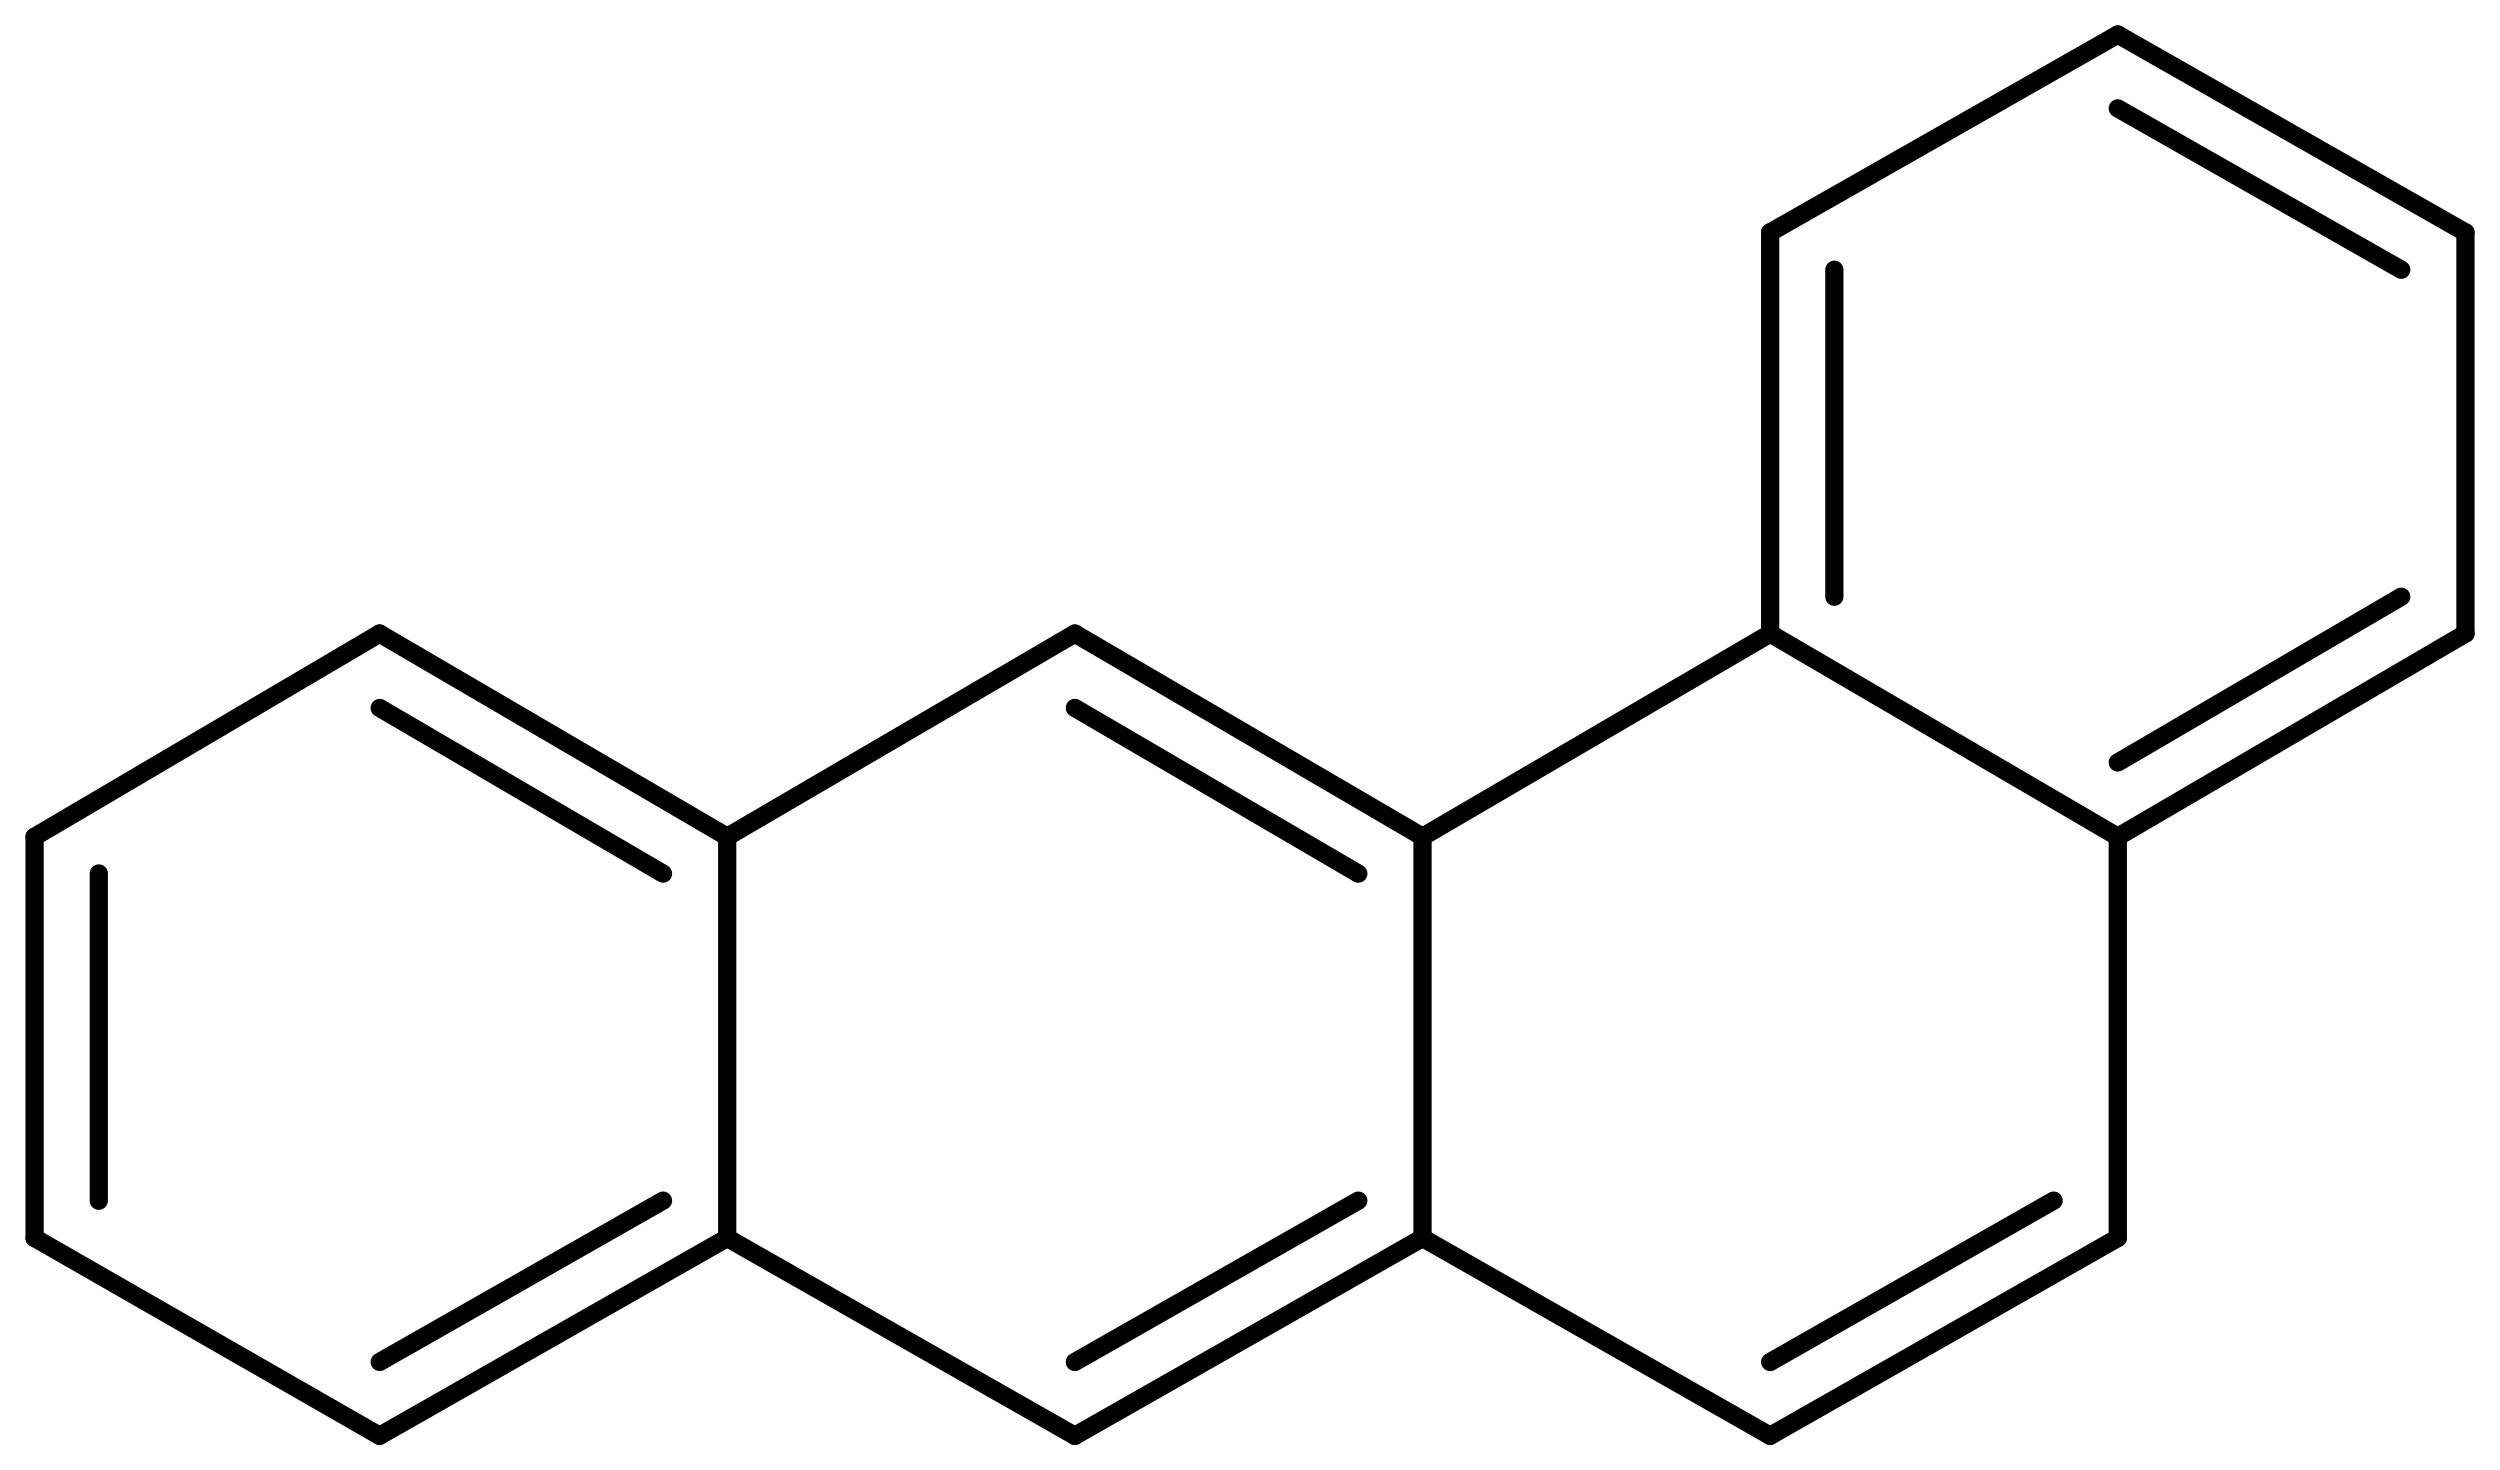 <?xml version='1.0' encoding='UTF-8'?>
<!DOCTYPE svg PUBLIC "-//W3C//DTD SVG 1.1//EN" "http://www.w3.org/Graphics/SVG/1.1/DTD/svg11.dtd">
<svg version='1.2' xmlns='http://www.w3.org/2000/svg' xmlns:xlink='http://www.w3.org/1999/xlink' width='63.321mm' height='37.242mm' viewBox='0 0 63.321 37.242'>
  <desc>Generated by the Chemistry Development Kit (http://github.com/cdk)</desc>
  <g stroke-linecap='round' stroke-linejoin='round' stroke='#000000' stroke-width='.462'>
    <rect x='.0' y='.0' width='64.0' height='38.0' fill='#FFFFFF' stroke='none'/>
    <g id='mol1' class='mol'>
      <g id='mol1bnd1' class='bond'>
        <line x1='62.446' y1='5.887' x2='53.64' y2='.875'/>
        <line x1='60.82' y1='6.832' x2='53.64' y2='2.745'/>
      </g>
      <line id='mol1bnd2' class='bond' x1='53.64' y1='.875' x2='44.835' y2='5.887'/>
      <g id='mol1bnd3' class='bond'>
        <line x1='44.835' y1='5.887' x2='44.835' y2='16.047'/>
        <line x1='46.461' y1='6.832' x2='46.461' y2='15.114'/>
      </g>
      <line id='mol1bnd4' class='bond' x1='44.835' y1='16.047' x2='53.64' y2='21.195'/>
      <g id='mol1bnd5' class='bond'>
        <line x1='53.64' y1='21.195' x2='62.446' y2='16.047'/>
        <line x1='53.64' y1='19.312' x2='60.82' y2='15.114'/>
      </g>
      <line id='mol1bnd6' class='bond' x1='62.446' y1='5.887' x2='62.446' y2='16.047'/>
      <line id='mol1bnd7' class='bond' x1='53.64' y1='21.195' x2='53.64' y2='31.355'/>
      <g id='mol1bnd8' class='bond'>
        <line x1='44.835' y1='36.367' x2='53.64' y2='31.355'/>
        <line x1='44.835' y1='34.497' x2='52.015' y2='30.41'/>
      </g>
      <line id='mol1bnd9' class='bond' x1='44.835' y1='36.367' x2='36.03' y2='31.355'/>
      <g id='mol1bnd10' class='bond'>
        <line x1='27.224' y1='36.367' x2='36.03' y2='31.355'/>
        <line x1='27.224' y1='34.497' x2='34.404' y2='30.41'/>
      </g>
      <line id='mol1bnd11' class='bond' x1='27.224' y1='36.367' x2='18.419' y2='31.355'/>
      <g id='mol1bnd12' class='bond'>
        <line x1='9.614' y1='36.367' x2='18.419' y2='31.355'/>
        <line x1='9.617' y1='34.495' x2='16.793' y2='30.41'/>
      </g>
      <line id='mol1bnd13' class='bond' x1='9.614' y1='36.367' x2='.876' y2='31.355'/>
      <g id='mol1bnd14' class='bond'>
        <line x1='.876' y1='21.195' x2='.876' y2='31.355'/>
        <line x1='2.502' y1='22.124' x2='2.502' y2='30.413'/>
      </g>
      <line id='mol1bnd15' class='bond' x1='.876' y1='21.195' x2='9.614' y2='16.047'/>
      <g id='mol1bnd16' class='bond'>
        <line x1='18.419' y1='21.195' x2='9.614' y2='16.047'/>
        <line x1='16.793' y1='22.127' x2='9.617' y2='17.932'/>
      </g>
      <line id='mol1bnd17' class='bond' x1='18.419' y1='31.355' x2='18.419' y2='21.195'/>
      <line id='mol1bnd18' class='bond' x1='18.419' y1='21.195' x2='27.224' y2='16.047'/>
      <g id='mol1bnd19' class='bond'>
        <line x1='36.03' y1='21.195' x2='27.224' y2='16.047'/>
        <line x1='34.404' y1='22.127' x2='27.224' y2='17.93'/>
      </g>
      <line id='mol1bnd20' class='bond' x1='36.03' y1='31.355' x2='36.03' y2='21.195'/>
      <line id='mol1bnd21' class='bond' x1='44.835' y1='16.047' x2='36.03' y2='21.195'/>
    </g>
  </g>
</svg>

